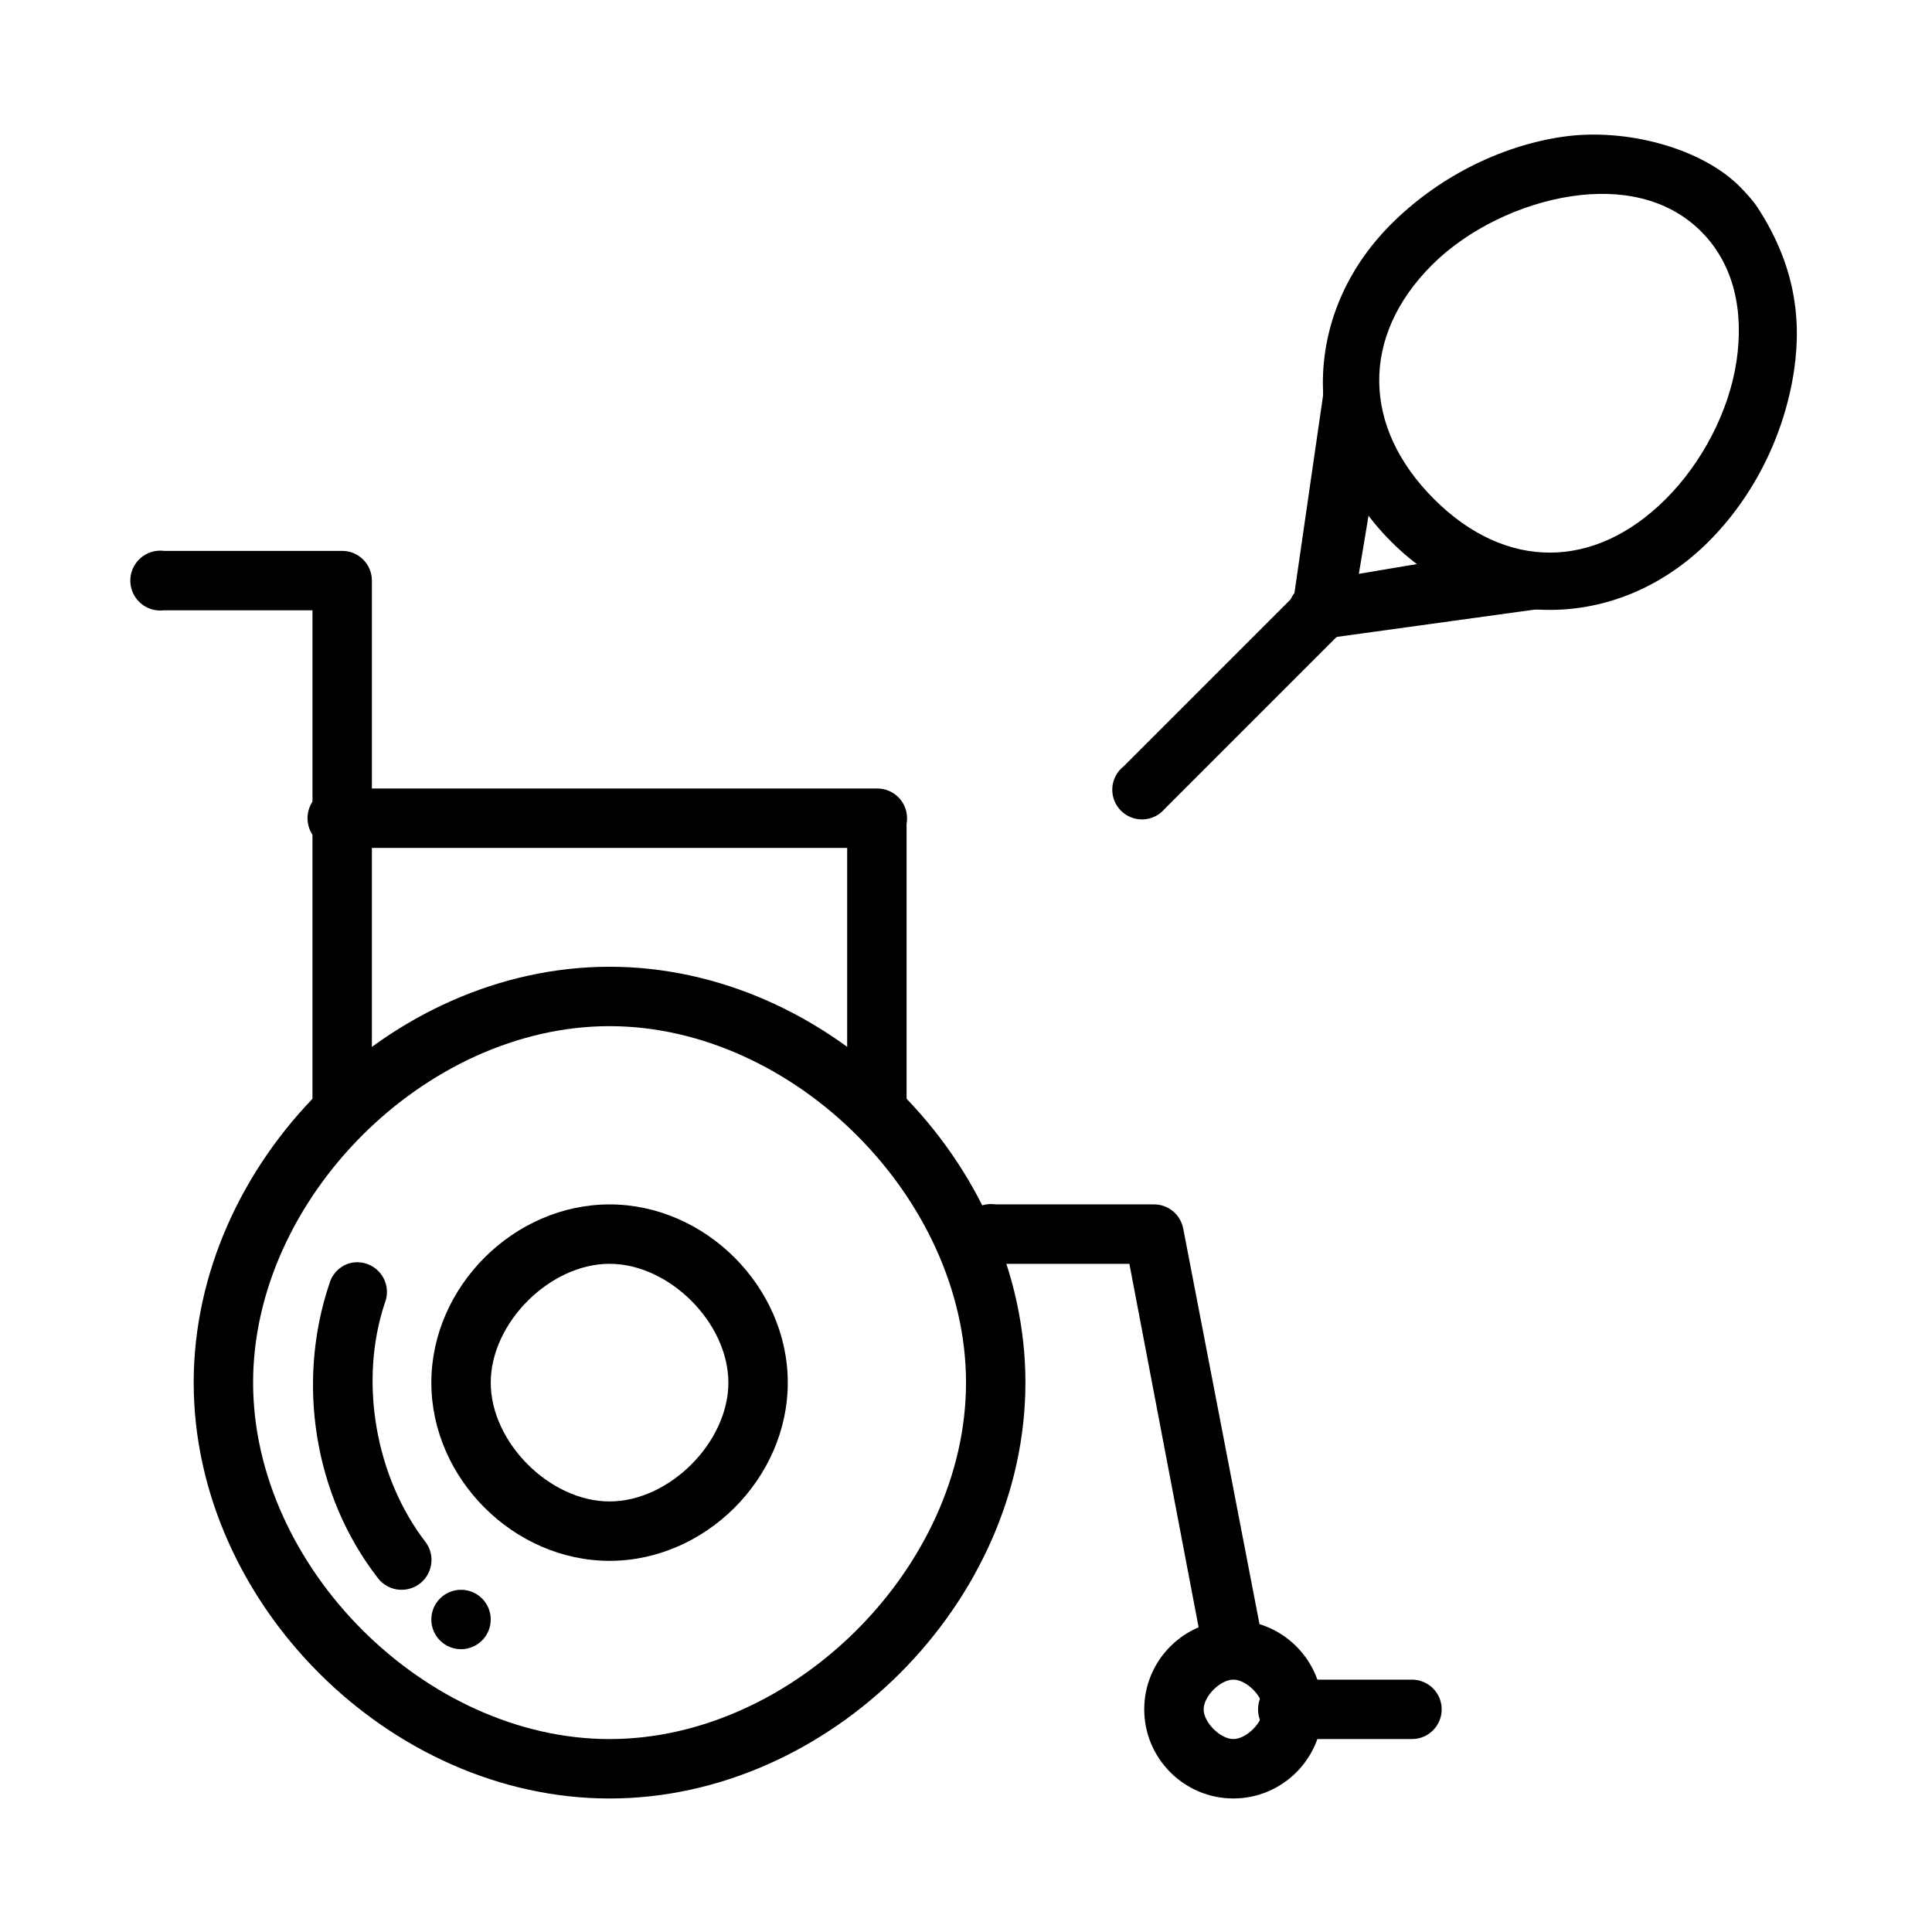 <?xml version="1.0" encoding="UTF-8"?>
<!-- The Best Svg Icon site in the world: iconSvg.co, Visit us! https://iconsvg.co -->
<svg fill="#000000" width="800px" height="800px" version="1.1" viewBox="144 144 512 512" xmlns="http://www.w3.org/2000/svg">
 <g>
  <path d="m305.54 400.2c-58.359 0-110.21 51.852-110.21 110.21s51.852 110.21 110.21 110.21c58.359 0 110.21-51.852 110.21-110.21s-51.852-110.21-110.21-110.21zm0 15.742c48.809 0 94.465 45.656 94.465 94.465s-45.656 94.465-94.465 94.465-94.465-45.656-94.465-94.465 45.656-94.465 94.465-94.465z"/>
  <path d="m185.48 289.99c-2.086 0.262-3.984 1.344-5.277 3.004-1.293 1.66-1.871 3.766-1.609 5.856 0.262 2.086 1.34 3.984 3 5.277 1.664 1.293 3.769 1.871 5.856 1.609h39.359v54.613c-0.027 2.106 0.789 4.137 2.266 5.637 1.48 1.5 3.5 2.348 5.609 2.348 2.106 0 4.125-0.848 5.606-2.348s2.293-3.531 2.266-5.637v-62.484c0-4.348-3.523-7.871-7.871-7.875h-47.234c-0.652-0.082-1.312-0.082-1.969 0z"/>
  <path d="m232.23 352.96c-2.09 0.328-3.961 1.469-5.207 3.176-1.246 1.707-1.762 3.84-1.434 5.926 0.676 4.348 4.754 7.324 9.102 6.644h141.7c2.106 0.027 4.137-0.785 5.637-2.266 1.504-1.48 2.348-3.5 2.348-5.606 0-2.109-0.844-4.129-2.348-5.609-1.5-1.477-3.531-2.293-5.637-2.266h-141.7c-0.816-0.129-1.648-0.129-2.461 0z"/>
  <path d="m405.41 463.18c-2.086 0.324-3.961 1.469-5.207 3.176-1.246 1.707-1.762 3.836-1.434 5.926 0.68 4.348 4.754 7.32 9.102 6.641h35.426l19.68 103.32c0.812 4.348 5 7.211 9.348 6.398 4.348-0.816 7.211-5.004 6.394-9.352l-21.156-109.72v0.004c-0.719-3.766-4.043-6.465-7.871-6.394h-41.82c-0.816-0.129-1.645-0.129-2.461 0z"/>
  <path d="m470.85 573.38c-13.02 0-23.617 10.598-23.617 23.617s10.598 23.617 23.617 23.617c13.02 0 23.617-10.598 23.617-23.617s-10.598-23.617-23.617-23.617zm0 15.742c3.469 0 7.871 4.402 7.871 7.871s-4.402 7.871-7.871 7.871-7.871-4.402-7.871-7.871 4.402-7.871 7.871-7.871z"/>
  <path d="m484.13 589.12c-2.086 0.328-3.957 1.469-5.203 3.176-1.246 1.707-1.762 3.84-1.438 5.93 0.68 4.348 4.754 7.32 9.102 6.641h31.488c2.109 0.031 4.141-0.785 5.641-2.266s2.344-3.5 2.344-5.606c0-2.109-0.844-4.129-2.344-5.606-1.5-1.48-3.531-2.297-5.641-2.269h-31.488c-0.812-0.129-1.645-0.129-2.461 0z"/>
  <path d="m305.54 463.18c-25.383 0-47.234 21.848-47.23 47.23 0 25.383 21.848 47.23 47.23 47.23 25.383 0 47.234-21.848 47.23-47.23 0-25.383-21.848-47.23-47.23-47.23zm0 15.742c15.836 0 31.488 15.656 31.488 31.488s-15.652 31.488-31.488 31.488c-15.836 0-31.488-15.656-31.488-31.488s15.652-31.488 31.488-31.488z"/>
  <path d="m226.81 360.84v78.719h15.742v-78.719z"/>
  <path d="m368.51 360.84v78.719h15.742v-78.719z"/>
  <path d="m236.16 478.92c-2.426 0.887-4.266 2.91-4.918 5.414-8.754 26.195-3.953 56.086 12.793 77.734 1.238 1.695 3.102 2.832 5.176 3.152 2.078 0.324 4.195-0.191 5.894-1.43 1.695-1.238 2.828-3.102 3.152-5.18 0.324-2.074-0.191-4.195-1.434-5.891-13.258-17.145-17.82-42.531-10.824-63.469h0.004c1.113-2.848 0.477-6.086-1.633-8.297-2.109-2.215-5.309-3.008-8.211-2.035z"/>
  <path d="m274.05 573.18c0 2.09-0.828 4.09-2.305 5.566-1.477 1.477-3.481 2.309-5.566 2.309-2.09 0-4.09-0.832-5.566-2.309-1.477-1.477-2.309-3.477-2.309-5.566 0-2.086 0.832-4.09 2.309-5.566 1.477-1.477 3.477-2.305 5.566-2.305 2.086 0 4.09 0.828 5.566 2.305 1.477 1.477 2.305 3.481 2.305 5.566z"/>
  <path d="m557.93 180.27c-16.965 2.555-33.199 11.066-45.266 23.125-24.125 24.117-24.105 60.035 0 84.133 24.102 24.156 60.004 24.117 84.133 0 12.062-12.059 20.078-28.305 22.633-45.266 2.285-15.172-0.52-29.199-9.594-43.172-1.188-1.828-2.684-3.449-4.184-5.035-10.117-10.719-30.758-16.328-47.723-13.777zm2.461 15.742c13.117-1.973 25.285 0.551 33.949 8.859 0.164 0.156 0.332 0.332 0.492 0.488 8.695 8.691 11.359 21.086 9.348 34.441-2.012 13.355-9.215 26.934-18.695 36.406-18.961 18.953-42.516 19.027-61.5 0-18.98-18.973-19.453-43.039-0.492-61.992 9.48-9.477 23.535-16.191 36.898-18.203z"/>
  <path d="m500.8 240.54c-2.984 0.723-5.414 3.359-5.902 6.394l-8.305 57.32c-0.645 4.121 2.519 8.457 6.641 9.102 4.121 0.645 8.457-2.519 9.102-6.641l7.871-47.23c0.84-5.172-4.352-20.32-9.41-18.941z"/>
  <path d="m540.22 289.99-46.738 7.871c-4.629-0.156-8.777 4.551-8.043 9.121 0.738 4.57 6.156 7.738 10.5 6.129l55.227-7.625c4.629 0.156 0.293-4.797-0.445-9.367-0.738-4.57-6.156-7.738-10.5-6.129z"/>
  <path d="m492 297.86c-1.121 0.422-2.133 1.094-2.953 1.965l-47.23 47.23v0.004c-1.766 1.363-2.867 3.414-3.035 5.641-0.164 2.223 0.621 4.414 2.164 6.027 1.539 1.609 3.695 2.492 5.926 2.426 2.227-0.066 4.324-1.074 5.769-2.777l47.23-47.23c2.793-2.512 3.426-6.644 1.512-9.875-1.914-3.227-5.84-4.656-9.383-3.41z"/>
 </g>
</svg>